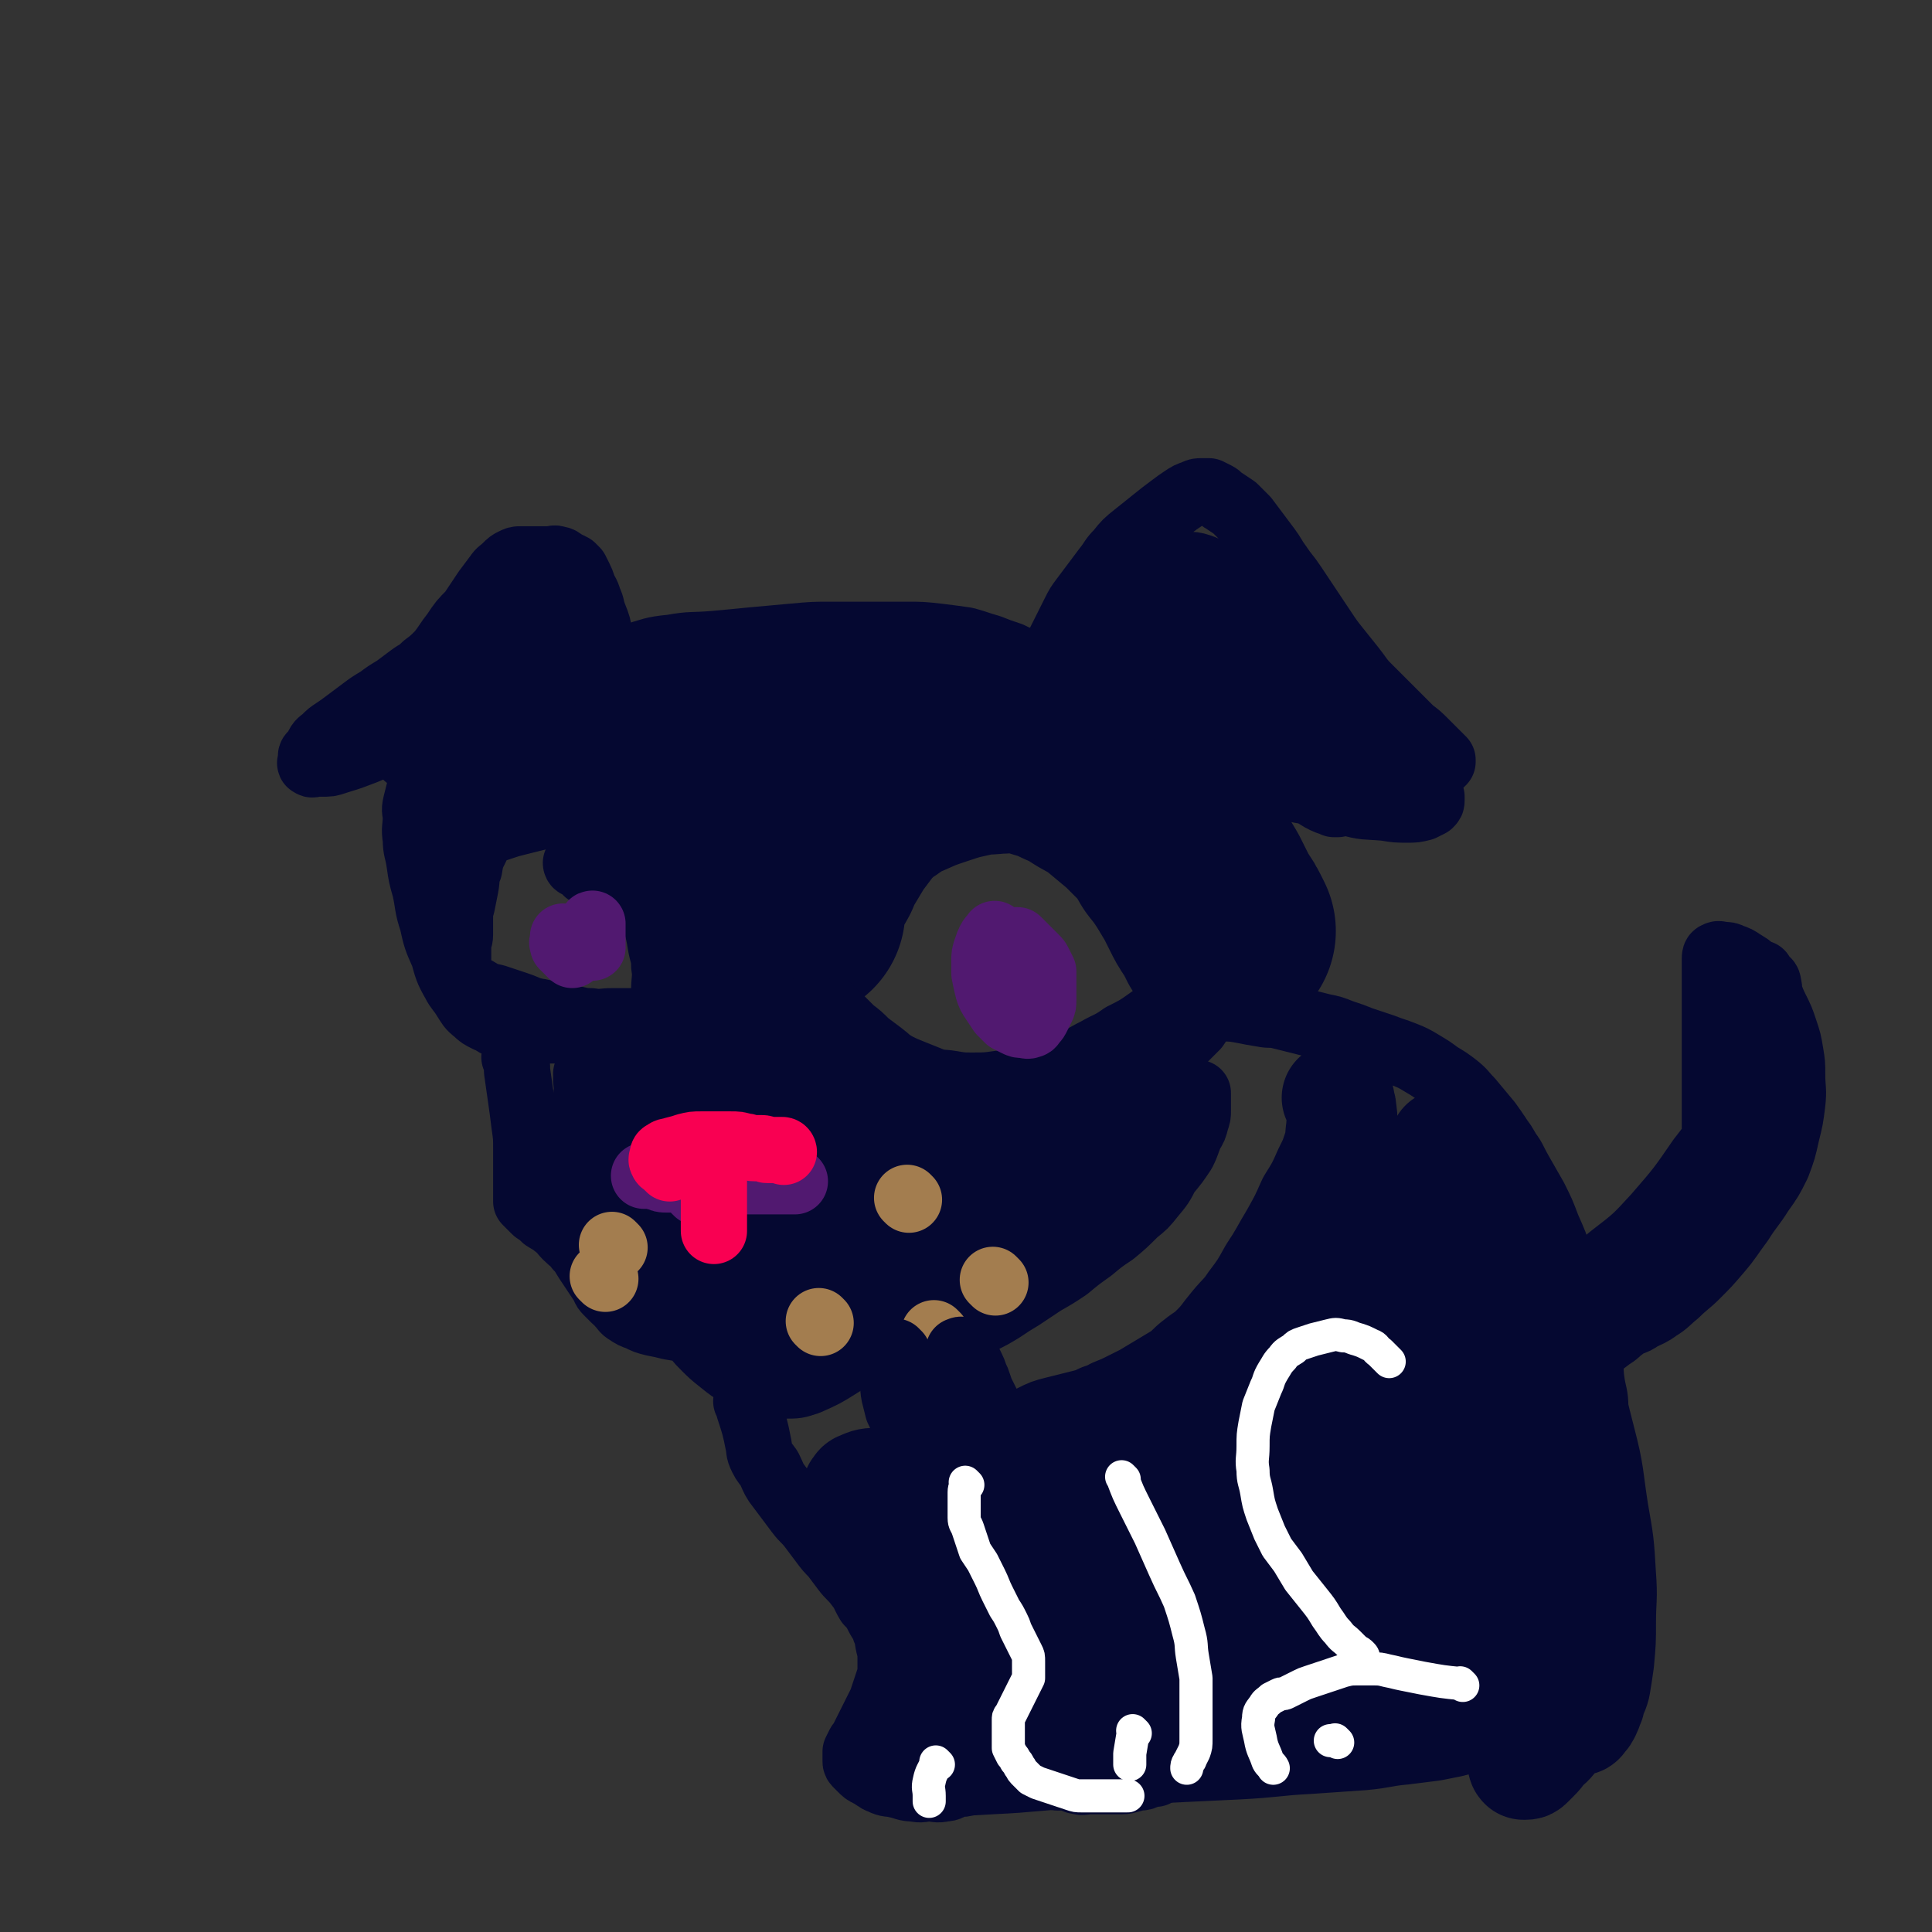 <svg viewBox='0 0 1050 1050' version='1.1' xmlns='http://www.w3.org/2000/svg' xmlns:xlink='http://www.w3.org/1999/xlink'><rect x="0" y="0" width="1050" height="1050" fill="#333333" stroke="none"/><g fill='none' stroke='#050831' stroke-width='120' stroke-linecap='round' stroke-linejoin='round'><path d='M432,495c-1,-1 -1,-1 -1,-1 -1,-1 0,0 0,0 0,0 0,0 0,0 2,-5 1,-5 3,-10 3,-7 3,-7 7,-14 2,-5 2,-5 5,-10 3,-5 3,-5 6,-10 3,-4 3,-4 6,-8 4,-5 3,-5 7,-8 5,-5 5,-5 10,-8 7,-5 7,-5 14,-8 9,-4 9,-4 18,-7 9,-3 9,-3 18,-5 8,-2 8,-1 17,-2 7,0 7,-1 14,0 6,1 6,1 12,3 7,2 7,2 13,5 7,3 7,3 13,7 7,4 8,4 14,9 6,5 6,5 12,10 5,5 5,5 10,10 5,6 5,6 9,13 4,5 4,5 8,11 3,5 3,5 6,10 2,4 2,4 4,8 2,4 2,4 4,7 2,3 2,3 3,5 1,2 1,2 2,4 '/></g>
<g fill='none' stroke='#050831' stroke-width='36' stroke-linecap='round' stroke-linejoin='round'><path d='M409,542c-1,-1 -1,-1 -1,-1 -1,-1 0,0 0,0 0,0 0,0 0,0 0,0 0,0 0,0 -1,-1 0,0 0,0 1,-1 0,-2 1,-3 1,-1 1,-1 2,-1 1,0 1,0 2,1 3,3 2,4 5,7 4,5 4,6 9,10 6,6 7,6 13,10 9,6 9,6 18,11 10,5 10,5 19,9 9,4 9,4 19,7 8,3 9,3 18,4 8,2 8,2 16,2 9,1 9,0 17,0 9,-1 9,0 18,-2 8,-1 8,-2 16,-4 8,-2 8,-2 16,-4 7,-2 7,-2 14,-4 5,-2 5,-2 11,-4 5,-2 5,-1 9,-4 4,-2 4,-3 7,-6 3,-3 3,-3 6,-6 3,-3 3,-3 6,-6 2,-3 2,-3 4,-6 2,-3 2,-3 4,-6 2,-3 2,-3 4,-6 1,-3 1,-3 2,-6 1,-2 1,-2 2,-4 0,-1 0,-1 0,-2 0,-1 0,-1 0,-2 0,-1 0,-1 0,-2 0,-1 0,-1 0,-2 0,0 0,0 0,0 -1,0 -1,0 -2,1 -3,2 -3,2 -5,4 -5,4 -5,3 -9,7 -6,5 -5,5 -11,10 -7,5 -7,5 -14,10 -7,5 -7,5 -15,9 -7,5 -7,4 -14,8 -8,4 -8,5 -17,8 -9,4 -9,3 -19,6 -8,2 -8,3 -17,4 -7,1 -7,1 -15,1 -5,0 -5,0 -11,-1 -6,-1 -6,0 -11,-2 -5,-2 -5,-2 -10,-4 -5,-2 -5,-2 -9,-4 -5,-3 -4,-3 -8,-6 -4,-3 -4,-3 -8,-6 -4,-4 -4,-4 -8,-7 -3,-3 -3,-3 -6,-6 -3,-3 -3,-3 -5,-5 -2,-2 -2,-2 -4,-4 -2,-2 -2,-1 -4,-3 -1,-1 -1,-1 -2,-2 -1,-1 -1,-1 -2,-2 '/><path d='M405,512c-1,-1 -1,-1 -1,-1 -1,-1 0,0 0,0 0,0 0,0 0,0 0,0 0,0 0,0 -1,-2 -1,-2 -2,-4 -1,-3 -1,-3 -2,-6 -1,-4 -1,-4 -2,-8 -1,-4 -1,-4 -2,-8 -1,-4 -2,-4 -3,-7 -1,-3 -1,-3 -2,-6 -1,-3 -1,-3 -2,-6 -1,-2 -1,-2 -2,-4 -1,-2 -1,-3 -2,-4 -1,-1 -2,-1 -3,-2 -3,-2 -3,-2 -5,-3 -3,-1 -3,-1 -6,-2 -4,-1 -4,-2 -7,-3 -4,-1 -4,-1 -8,-2 -5,-1 -5,-1 -9,-2 -5,-1 -5,-1 -10,-2 -5,-1 -5,-2 -10,-2 -5,-1 -5,0 -10,0 -5,0 -5,0 -9,0 -5,0 -5,0 -9,0 -4,0 -4,0 -8,0 -4,0 -4,0 -7,0 -3,0 -3,-1 -6,0 -2,0 -2,1 -4,2 -2,1 -2,1 -4,3 -3,3 -4,3 -6,6 -3,4 -3,5 -5,9 -3,6 -3,6 -4,12 -2,4 -1,5 -2,10 -1,5 -1,5 -2,10 -1,3 -1,3 -1,7 0,4 0,5 0,9 0,3 -1,2 -1,5 0,3 0,3 0,6 0,3 0,3 0,5 0,2 0,2 0,3 0,1 0,1 0,2 0,1 0,1 0,1 0,1 0,1 1,2 1,1 2,1 3,2 3,2 3,3 6,4 5,3 5,3 10,4 6,2 6,2 12,4 6,2 6,3 13,4 7,2 7,2 14,3 7,1 7,2 13,2 6,1 6,0 12,0 5,0 5,0 10,0 5,0 5,0 10,-1 4,-1 4,-1 7,-2 4,-1 4,-2 8,-3 4,-2 4,-1 7,-3 4,-2 3,-3 6,-4 3,-1 3,-1 5,-2 2,-1 2,-1 4,-3 2,-2 2,-2 3,-4 1,-2 2,-2 3,-3 1,-1 1,-1 2,-2 1,-1 1,-1 2,-2 1,-1 1,-1 1,-2 0,-1 0,-1 0,-1 0,0 0,0 0,0 0,0 0,-1 0,-1 -1,0 -1,1 -2,2 -2,2 -2,2 -4,3 -4,3 -4,3 -7,5 -5,4 -5,4 -10,8 -5,3 -6,3 -12,6 -6,4 -6,4 -12,6 -6,3 -6,3 -13,5 -7,2 -7,2 -14,3 -7,1 -7,0 -14,0 -6,0 -6,0 -12,0 -5,0 -5,0 -10,0 -3,0 -3,0 -7,0 -4,0 -4,0 -7,-1 -3,-1 -3,-1 -6,-2 -3,-1 -3,-2 -6,-3 -4,-2 -4,-2 -6,-4 -4,-3 -4,-4 -6,-7 -3,-5 -4,-5 -6,-9 -4,-7 -4,-8 -6,-15 -4,-9 -4,-9 -6,-18 -3,-9 -2,-9 -4,-18 -2,-7 -2,-7 -3,-14 -1,-7 -2,-7 -2,-13 -1,-6 0,-6 0,-12 0,-3 -1,-3 0,-7 1,-4 1,-4 2,-8 2,-4 2,-5 4,-8 2,-4 2,-4 5,-7 5,-5 5,-5 10,-8 9,-5 10,-4 19,-8 12,-5 12,-6 24,-10 13,-5 13,-5 27,-8 13,-4 13,-4 27,-7 12,-3 12,-3 24,-5 11,-2 11,-2 21,-3 9,-1 9,-2 19,-2 9,-1 9,0 18,0 8,0 8,0 16,0 7,0 7,0 13,1 6,1 6,1 11,2 4,1 4,1 7,2 3,1 3,1 5,1 1,0 1,0 2,0 0,0 0,0 0,0 -3,1 -3,0 -5,1 -8,2 -8,3 -16,5 -16,4 -16,4 -31,6 -15,2 -15,2 -30,4 -14,1 -14,1 -28,2 -11,1 -11,1 -22,2 -8,1 -8,1 -17,2 -7,1 -7,1 -15,3 -7,2 -7,2 -14,4 -5,2 -5,2 -10,5 -5,3 -4,3 -8,6 -4,3 -4,3 -7,6 -3,3 -3,3 -5,6 -2,3 -2,3 -3,5 -1,1 -1,1 -1,2 0,1 0,1 0,2 0,0 0,-1 1,-1 3,0 3,1 5,0 8,-2 8,-2 16,-4 14,-4 13,-5 28,-8 17,-5 17,-5 34,-8 18,-4 18,-4 36,-6 17,-2 17,-2 34,-3 15,-1 15,0 29,0 12,0 12,0 25,0 10,0 10,0 20,0 6,0 6,0 12,0 4,0 4,0 7,0 1,0 2,0 2,0 -1,0 -2,0 -4,1 -14,5 -14,5 -27,9 -24,7 -24,7 -48,13 -20,5 -20,5 -41,9 -16,3 -17,3 -33,5 -10,2 -10,2 -21,3 -7,1 -7,1 -15,2 -4,1 -4,1 -9,1 -3,0 -3,0 -5,0 -2,0 -2,0 -3,0 -1,0 -1,0 -2,0 -1,0 -2,0 -1,0 0,0 1,0 3,0 6,-1 6,-2 12,-3 12,-3 12,-3 24,-5 12,-3 12,-3 25,-5 11,-2 11,-2 22,-4 8,-1 8,-1 16,-2 5,-1 5,-1 10,-2 4,-1 4,-1 7,-2 2,-1 2,-1 3,-1 1,0 1,0 2,0 0,0 0,0 0,0 -2,0 -2,0 -4,0 -8,1 -8,2 -15,3 -14,3 -14,4 -29,6 -14,3 -14,3 -29,5 -11,2 -11,2 -23,4 -10,2 -9,3 -19,4 -8,2 -8,1 -15,2 -5,1 -5,1 -9,2 -4,1 -4,1 -8,2 -4,1 -4,1 -7,2 -3,1 -3,1 -6,2 -3,1 -3,2 -5,2 -2,1 -2,0 -4,0 -1,0 -1,0 -2,0 -1,0 -1,0 -2,0 -1,0 -1,0 -2,0 -1,0 -1,0 -2,-1 -1,-1 -2,-1 -2,-2 -1,-2 -1,-2 -1,-4 0,-4 0,-4 0,-7 0,-5 0,-6 1,-10 1,-6 1,-6 3,-11 2,-5 2,-5 5,-9 4,-6 4,-6 9,-11 6,-6 6,-6 13,-12 9,-6 9,-6 19,-12 11,-5 11,-5 22,-9 11,-5 11,-5 23,-8 11,-3 11,-4 22,-5 11,-2 11,-1 23,-2 11,-1 11,-1 21,-2 11,-1 11,-1 22,-2 11,-1 11,-1 21,-1 11,0 11,0 22,0 9,0 9,0 18,0 9,0 9,0 18,1 8,1 8,1 15,2 7,2 6,2 13,4 5,2 5,2 11,4 4,2 4,2 8,3 3,1 4,1 6,2 2,1 2,1 3,2 1,1 2,1 2,1 0,0 -1,0 -1,0 -2,0 -2,0 -3,0 -5,1 -5,2 -11,2 -9,1 -9,1 -19,1 -13,0 -13,0 -26,0 -11,0 -11,0 -22,0 -11,0 -11,0 -22,1 -11,1 -11,1 -21,2 -12,1 -12,1 -23,2 -13,2 -13,2 -25,4 -12,3 -12,2 -24,5 -10,3 -10,3 -19,6 -9,3 -9,3 -17,6 -6,3 -6,3 -13,6 -4,2 -5,2 -9,4 -4,2 -4,2 -8,4 -3,1 -3,1 -6,2 -3,1 -3,1 -7,2 -3,1 -3,1 -6,2 -1,1 -1,2 -3,2 -2,1 -2,0 -3,0 -1,0 -1,0 -2,0 -1,0 -2,0 -1,0 0,0 0,1 1,1 3,2 3,2 7,3 5,3 5,3 11,6 7,4 8,4 15,8 9,5 9,5 17,10 8,4 8,3 15,8 6,3 6,4 12,7 5,4 5,4 11,7 3,3 3,4 7,7 2,2 2,2 5,4 3,2 3,2 5,4 2,2 2,2 4,3 1,1 1,1 2,2 1,1 1,1 2,2 1,1 1,1 2,2 1,1 1,1 2,2 1,1 1,1 2,2 1,1 1,1 2,2 1,1 1,1 2,2 1,1 1,1 2,2 1,2 1,2 2,3 2,2 2,2 3,4 2,2 2,2 3,4 1,2 1,2 2,4 1,2 1,2 2,3 1,1 1,1 2,2 1,1 1,1 2,2 '/><path d='M298,428c-1,-1 -1,-1 -1,-1 -1,-1 0,0 0,0 0,0 0,0 0,0 3,3 3,3 6,5 11,8 11,8 22,16 13,10 13,10 26,20 10,9 10,9 21,19 9,8 9,7 17,16 5,6 5,6 10,12 4,4 4,4 7,9 2,3 2,3 4,6 1,3 1,3 2,5 0,1 1,1 1,2 0,1 0,2 0,2 0,-1 0,-2 0,-3 -1,-1 -1,-1 -2,-2 -1,-1 -1,-1 -2,-2 -1,-1 -2,-1 -3,-2 -3,-2 -3,-2 -5,-4 -5,-3 -5,-3 -9,-5 -5,-3 -5,-3 -10,-6 -5,-3 -5,-3 -10,-6 -5,-3 -6,-3 -11,-6 -3,-3 -3,-3 -7,-6 -4,-3 -4,-3 -8,-6 -3,-2 -4,-2 -7,-4 -3,-2 -3,-2 -6,-4 -3,-2 -3,-2 -6,-4 -2,-2 -2,-2 -4,-3 -2,-1 -2,-1 -4,-2 -1,-1 -1,-1 -2,-2 -1,-1 -1,-1 -2,-2 -1,-1 -2,-1 -2,-1 0,0 0,1 1,1 3,2 3,1 6,3 6,3 6,4 11,7 8,5 8,5 15,10 7,6 7,5 14,11 6,6 5,6 11,13 5,6 5,6 9,13 4,7 4,7 7,15 2,6 3,6 4,13 1,5 1,5 1,10 0,4 0,4 0,7 0,3 0,3 -1,5 -1,2 -1,2 -2,3 -1,1 -1,1 -2,2 -1,0 -1,0 -1,0 -1,0 -1,0 -1,0 -1,0 -1,-1 -2,-1 '/><path d='M338,422c-1,-1 -1,-1 -1,-1 -1,-1 0,0 0,0 0,0 0,0 0,0 0,0 -1,-1 0,0 1,5 1,6 3,13 2,8 2,8 4,16 2,9 2,9 4,18 2,9 2,9 4,17 2,8 2,8 4,15 2,7 2,7 3,13 1,6 2,6 2,12 1,6 0,7 0,13 0,6 1,6 0,12 0,5 -1,5 -2,9 -1,4 -1,4 -2,8 -1,3 -1,3 -2,6 -1,3 -1,3 -2,5 -1,3 -1,3 -1,5 0,3 0,3 0,6 0,3 -1,3 -1,6 -1,4 -1,4 -1,7 0,3 0,3 0,6 0,3 0,3 -1,6 -1,3 -1,3 -1,6 -1,2 -1,2 -1,4 0,1 0,1 0,2 0,1 0,2 0,2 0,-1 0,-1 0,-2 0,-2 1,-2 1,-3 2,-4 1,-4 3,-7 4,-7 4,-7 8,-14 3,-6 3,-6 5,-13 3,-6 3,-6 5,-13 2,-5 2,-5 4,-10 2,-4 2,-4 3,-8 1,-3 1,-3 2,-6 1,-2 1,-2 1,-4 0,-1 0,-1 0,-2 0,-1 0,-2 0,-1 0,0 1,1 1,2 1,4 1,4 1,8 0,10 -1,10 -2,20 -2,12 -3,12 -5,25 -3,12 -3,12 -6,23 -3,11 -4,11 -7,22 -2,8 -1,8 -3,17 -2,8 -2,8 -4,15 -2,5 -2,5 -4,11 -1,3 -1,3 -2,6 0,2 -1,3 -1,3 0,0 0,-1 0,-2 1,-4 1,-4 3,-7 5,-9 5,-9 10,-17 6,-11 7,-11 13,-21 7,-12 6,-12 13,-23 6,-11 6,-11 12,-21 5,-9 4,-10 9,-19 3,-7 3,-7 6,-15 2,-4 2,-4 3,-9 1,-2 1,-2 2,-4 0,-1 0,-1 0,-2 0,-1 0,-2 0,-1 0,0 0,1 0,3 0,4 0,4 0,8 0,9 1,9 0,17 -1,13 -1,13 -3,26 -2,14 -2,14 -4,28 -2,13 -3,12 -4,25 -2,11 -1,11 -2,21 -1,8 -1,8 -2,15 -1,4 -1,4 -1,9 0,2 0,2 0,4 0,1 0,1 0,2 0,0 0,0 0,0 0,-1 0,-1 0,-2 0,-2 0,-2 1,-4 3,-9 3,-9 6,-18 5,-14 5,-14 10,-28 4,-14 4,-14 7,-28 4,-11 4,-11 6,-23 3,-10 2,-10 4,-21 2,-7 2,-7 3,-15 1,-6 2,-6 2,-13 0,-4 0,-4 0,-7 0,-3 0,-3 0,-5 0,-1 0,-1 0,-2 0,-1 0,-2 0,-1 0,0 0,1 0,3 0,4 0,4 0,8 0,5 0,5 0,11 0,7 0,7 0,15 0,10 0,10 0,19 0,9 0,9 -1,18 -1,7 -1,7 -2,14 -1,5 -1,5 -2,10 -1,2 -1,2 -2,4 -1,2 -1,2 -2,3 -1,1 -1,0 -2,0 -1,0 -1,0 -2,0 -1,0 -1,0 -1,0 -1,-1 -1,-1 -2,-2 -2,-4 -2,-4 -3,-8 -3,-8 -4,-8 -6,-16 -4,-10 -3,-10 -6,-20 -3,-10 -4,-10 -6,-19 -3,-8 -3,-8 -4,-15 -1,-5 -1,-5 -2,-9 -1,-3 -1,-3 -2,-6 0,-1 0,-1 -1,-2 0,-1 0,-1 -1,-1 -1,0 -2,-1 -2,0 -2,2 -1,3 -2,6 -2,5 -2,5 -3,11 -3,10 -3,10 -5,19 -3,11 -4,11 -6,23 -3,9 -3,10 -5,19 -2,8 -2,8 -4,15 -2,5 -2,5 -4,11 -1,3 -1,3 -2,6 -1,2 -1,2 -2,3 -1,1 -1,0 -2,0 -1,0 -2,0 -2,0 0,0 0,-1 0,-1 0,-2 0,-2 0,-3 0,-5 1,-5 1,-9 2,-9 1,-9 3,-19 3,-11 4,-11 6,-22 3,-10 3,-10 5,-20 2,-8 3,-8 4,-15 1,-5 1,-5 2,-10 1,-3 1,-3 1,-6 0,-2 0,-2 0,-3 0,-1 0,-2 0,-2 0,0 0,0 0,1 0,2 -1,2 -1,3 -1,4 -1,4 -2,8 -2,4 -2,4 -4,9 -3,5 -3,5 -6,10 -3,5 -3,5 -5,9 -2,4 -2,4 -4,7 -2,4 -2,4 -4,6 -2,3 -2,2 -4,4 -1,2 -1,2 -2,3 -1,1 -1,1 -2,2 -1,2 -1,2 -2,3 -1,2 -1,2 -2,3 -1,1 -1,1 -2,2 -1,1 -1,1 -2,2 -1,1 -1,1 -2,2 -1,0 -1,0 -1,0 0,0 0,0 0,0 -1,1 -1,1 -2,1 -1,1 -1,1 -1,1 '/><path d='M320,585c-1,-1 -1,-1 -1,-1 -1,-1 0,0 0,0 0,0 0,0 0,0 0,0 0,-1 0,0 -1,3 0,4 0,8 -1,11 -1,11 -2,21 -1,9 -2,9 -2,18 -1,8 0,8 0,15 0,5 0,5 0,10 0,2 0,2 0,5 0,2 -1,2 0,3 1,1 2,0 3,0 4,0 4,0 7,0 6,0 6,0 12,0 6,0 6,0 12,-1 6,-1 6,-2 13,-2 5,-1 5,0 11,0 4,0 4,0 7,0 3,0 3,0 6,0 2,0 2,0 4,0 3,1 3,1 5,2 3,1 3,1 6,2 3,1 3,1 5,2 2,1 2,1 4,2 1,0 1,0 2,0 1,0 1,0 2,0 0,0 0,0 0,0 -1,0 -1,0 -2,0 -2,0 -2,0 -4,0 -7,0 -7,0 -13,1 -7,1 -7,1 -15,2 -7,1 -7,1 -14,1 -5,0 -5,0 -11,0 -3,0 -3,0 -6,0 -2,0 -2,0 -4,0 -1,0 -1,0 -2,0 -1,0 -1,0 -2,0 -1,0 -2,0 -2,0 0,0 0,0 1,0 9,-1 9,0 18,-1 5,-1 5,-1 11,-2 '/><path d='M281,576c-1,-1 -1,-1 -1,-1 -1,-1 0,0 0,0 0,0 0,0 0,0 1,3 1,3 1,7 1,7 1,7 2,14 1,7 1,7 2,15 1,7 1,7 1,13 0,5 0,5 0,10 0,3 0,3 0,7 0,1 0,1 0,3 0,2 0,2 0,3 0,1 0,1 0,2 0,1 0,1 0,2 0,0 0,0 0,0 0,1 0,1 0,2 1,1 1,1 2,2 2,2 2,2 3,3 3,2 3,2 5,4 3,2 4,2 6,4 4,3 3,3 6,6 3,3 4,3 6,6 3,3 3,4 5,7 2,3 2,3 4,6 2,3 2,3 4,6 2,3 1,3 3,5 2,2 2,2 4,4 2,2 2,1 3,3 2,2 2,3 4,4 3,2 3,2 6,3 4,2 4,2 8,3 5,1 5,1 9,2 6,1 6,1 11,2 6,1 6,1 12,2 5,1 5,1 9,2 5,1 5,1 10,2 5,1 5,1 10,2 5,1 5,1 10,2 5,1 5,1 10,1 5,0 5,0 10,0 5,0 5,0 10,0 5,0 5,0 10,0 3,0 3,0 7,0 4,0 4,0 8,0 4,0 4,0 7,-1 4,-1 4,-1 8,-2 4,-1 4,-1 8,-2 4,-1 4,-1 8,-2 5,-2 5,-2 10,-4 6,-3 6,-2 11,-5 6,-3 6,-3 11,-6 6,-4 6,-4 11,-7 6,-4 6,-4 12,-8 7,-4 7,-4 13,-8 6,-5 6,-5 13,-10 6,-5 6,-5 12,-9 6,-5 6,-5 12,-11 5,-4 5,-4 9,-9 5,-6 5,-6 8,-12 5,-6 5,-6 9,-12 2,-4 2,-5 4,-10 2,-3 2,-3 3,-7 1,-3 1,-3 1,-5 0,-2 0,-2 0,-4 0,-1 0,-1 0,-2 0,-1 0,-1 0,-2 0,-1 0,-2 0,-2 0,0 -1,0 -1,0 -3,2 -4,1 -7,3 -14,11 -14,11 -27,22 -20,15 -20,15 -40,30 -18,14 -18,15 -36,29 -18,14 -18,14 -35,27 -13,11 -13,11 -27,22 -11,8 -11,8 -22,15 -8,5 -8,5 -17,9 -6,2 -6,2 -12,2 -6,0 -7,0 -13,-1 -6,-2 -6,-2 -12,-5 -5,-3 -5,-3 -10,-7 -5,-4 -5,-4 -9,-8 -4,-4 -4,-4 -7,-9 -4,-3 -4,-3 -6,-7 -2,-4 -2,-4 -4,-7 -2,-3 -2,-3 -3,-6 -1,-2 -1,-2 -2,-4 -1,-2 -1,-2 -1,-3 0,-1 0,-1 0,-2 0,-1 -1,-1 0,-2 1,-1 1,-2 3,-2 5,-2 5,-1 10,-2 13,-2 13,-3 26,-4 22,-3 22,-2 43,-4 22,-2 22,-2 44,-4 20,-2 20,-3 40,-4 15,-1 15,0 31,-2 11,-1 11,-2 22,-4 8,-2 8,-1 16,-3 4,-1 4,-2 8,-3 3,-1 3,-1 5,-2 1,-1 2,-1 2,-2 0,-1 0,-1 0,-2 0,-1 0,-1 0,-2 0,-1 0,-1 -1,-2 -1,-1 -1,-2 -3,-2 -8,-2 -8,-3 -16,-3 -20,-1 -20,0 -41,1 -20,1 -20,2 -40,4 -16,1 -16,1 -33,2 -12,1 -12,1 -23,2 -8,1 -8,1 -17,2 -6,1 -7,1 -13,2 -6,1 -6,1 -12,2 -4,1 -4,1 -8,2 -4,1 -4,1 -7,2 -2,0 -2,0 -4,0 -1,0 -1,0 -2,0 0,0 0,0 0,0 2,1 2,1 4,1 12,0 12,0 24,-1 19,-3 20,-2 39,-7 17,-5 16,-5 33,-11 12,-5 12,-5 24,-11 7,-3 7,-3 13,-7 2,-2 2,-3 4,-5 1,-2 2,-2 2,-3 0,-1 0,-1 0,-2 0,-1 0,-1 0,-2 0,-1 0,-1 0,-2 0,-1 0,-1 0,-2 0,-1 0,-1 -1,-2 -1,-1 -1,-2 -2,-2 -5,-1 -5,-1 -11,-1 -11,0 -12,0 -23,1 -13,1 -13,1 -25,3 -10,2 -10,2 -20,4 -7,2 -7,2 -14,4 -5,2 -5,2 -9,4 -4,2 -4,2 -7,4 -3,2 -4,2 -6,4 -3,3 -3,3 -4,6 -1,3 -2,3 -2,5 -1,3 -1,3 0,6 1,4 1,4 3,6 3,4 3,4 7,6 6,4 6,5 13,7 10,4 10,4 21,5 13,1 14,1 26,-1 14,-3 14,-3 27,-9 12,-5 12,-5 24,-11 11,-6 11,-7 21,-14 8,-5 7,-5 15,-11 6,-4 6,-4 11,-8 5,-4 5,-4 9,-7 4,-3 3,-3 6,-6 2,-2 2,-2 4,-4 1,-1 2,-1 2,-2 0,-1 0,-1 0,-2 0,-1 0,-1 0,-2 -1,-1 -1,-2 -2,-2 -1,-1 -1,0 -2,0 -3,0 -3,0 -6,1 -9,4 -9,5 -18,9 -17,10 -17,10 -34,21 -18,11 -18,11 -36,22 -16,9 -16,9 -31,19 -10,7 -10,8 -21,16 -8,5 -8,5 -15,11 -4,3 -4,3 -8,6 -4,2 -4,2 -7,4 -2,1 -2,2 -3,2 -1,0 -1,0 -2,0 -1,0 -2,0 -2,0 0,0 0,0 1,0 3,1 2,2 5,2 8,0 8,0 16,-1 12,-2 13,-2 25,-6 15,-6 15,-6 28,-14 14,-7 13,-7 26,-15 12,-9 12,-8 24,-17 8,-6 7,-6 15,-13 5,-4 5,-4 9,-8 3,-3 3,-3 5,-5 1,-1 1,-2 1,-3 0,-1 0,-1 0,-2 0,-1 0,-2 -1,-2 -2,-1 -2,0 -4,0 -8,1 -8,1 -16,3 -12,3 -11,4 -23,7 -12,4 -12,4 -23,7 -9,3 -9,3 -18,5 -7,2 -7,1 -14,2 -5,1 -5,1 -10,1 -5,0 -5,0 -10,0 -4,0 -4,0 -8,0 -4,0 -4,0 -8,0 -3,0 -3,0 -5,0 -2,0 -2,0 -3,0 -1,0 -1,0 -2,0 0,0 0,0 0,0 0,0 -1,0 -1,0 3,-2 4,-1 8,-2 11,-4 11,-4 23,-9 16,-6 16,-6 32,-13 13,-5 13,-5 26,-10 10,-4 10,-4 21,-7 6,-3 6,-3 13,-5 5,-1 5,-1 10,-2 4,-1 4,-1 8,-2 3,-1 3,-1 6,-2 3,0 3,0 6,0 3,0 3,-1 6,-1 2,0 2,0 3,0 1,0 2,0 2,0 -1,0 -1,0 -2,0 -2,0 -2,0 -4,1 -9,4 -9,4 -18,8 -15,7 -15,7 -30,14 -14,7 -14,7 -28,13 -12,6 -12,5 -24,10 -8,4 -8,4 -17,7 -5,2 -5,2 -10,3 -3,1 -3,1 -6,2 -2,0 -2,0 -3,0 -1,0 -1,0 -2,0 0,0 -1,0 0,0 0,0 0,0 1,0 3,0 3,1 7,1 11,0 11,0 22,-2 18,-4 18,-4 35,-9 15,-5 15,-5 30,-11 13,-6 13,-6 25,-13 10,-5 9,-5 18,-11 8,-5 8,-5 16,-10 6,-5 6,-5 12,-9 5,-4 5,-4 10,-8 5,-4 4,-4 8,-7 4,-3 4,-3 7,-6 3,-3 3,-3 5,-5 2,-2 2,-2 4,-4 1,-1 1,-2 2,-3 1,-1 1,-1 2,-2 1,-1 1,-1 2,-2 0,-1 0,-1 0,-2 0,-1 0,-1 0,-2 '/><path d='M569,371c-1,-1 -1,-1 -1,-1 -1,-1 0,0 0,0 2,-5 2,-6 4,-11 2,-5 2,-5 4,-10 2,-4 2,-4 4,-8 2,-4 2,-4 4,-8 2,-4 2,-4 5,-8 3,-4 3,-4 6,-8 3,-4 3,-4 6,-8 4,-5 3,-5 7,-9 4,-5 4,-5 9,-9 5,-4 5,-4 10,-8 5,-4 5,-4 9,-7 4,-3 4,-3 7,-5 3,-2 3,-2 6,-3 2,-1 2,-1 4,-1 2,0 2,0 4,0 2,1 2,1 4,2 2,1 2,2 4,3 3,2 3,2 6,4 3,3 3,3 6,6 3,4 3,4 6,8 3,4 3,4 6,8 3,4 3,5 6,9 4,6 4,5 8,11 4,6 4,6 8,12 4,6 4,6 8,12 4,6 4,6 8,11 4,5 4,5 8,10 4,5 4,6 8,10 4,4 4,4 8,8 4,4 4,4 8,8 4,4 4,4 8,8 4,3 4,3 7,6 3,3 3,3 5,5 2,2 2,2 3,3 1,1 1,1 2,2 0,0 0,0 0,0 0,1 0,1 0,1 -1,1 -1,1 -2,2 -2,1 -2,1 -4,2 -3,2 -3,2 -6,3 -5,2 -5,2 -10,4 -7,2 -7,3 -14,4 -7,2 -7,2 -14,2 -7,1 -7,0 -14,0 -5,0 -5,0 -10,-1 -6,-1 -6,-1 -11,-3 -5,-2 -5,-2 -10,-4 -6,-3 -6,-3 -11,-6 -6,-4 -5,-4 -11,-8 -5,-4 -5,-4 -10,-8 -5,-4 -5,-4 -9,-8 -4,-4 -4,-4 -8,-7 -3,-3 -3,-3 -6,-5 -3,-2 -3,-2 -5,-4 -1,-1 -2,-1 -3,-2 -1,-1 -1,-1 -2,-2 -1,0 -2,0 -2,0 0,0 0,0 1,1 4,4 4,5 8,8 10,8 10,8 21,15 14,9 14,10 28,18 14,7 14,7 28,12 12,5 12,6 24,9 10,3 10,2 21,3 6,1 6,1 12,1 4,0 4,0 8,-1 2,-1 2,-1 4,-2 1,-1 1,-1 1,-2 0,-1 0,-1 0,-2 -1,-3 -1,-3 -3,-5 -4,-5 -4,-6 -8,-10 -8,-8 -8,-8 -17,-16 -10,-9 -11,-8 -22,-17 -12,-9 -12,-9 -23,-19 -10,-8 -10,-8 -20,-16 -7,-7 -7,-7 -14,-13 -5,-5 -5,-5 -10,-9 -4,-4 -4,-4 -7,-7 -2,-2 -2,-3 -3,-5 -1,-2 -1,-2 -2,-3 -1,-1 -1,-1 -1,-2 0,0 0,0 0,0 0,0 0,0 0,1 2,7 2,7 4,13 5,12 5,12 11,24 6,14 6,14 13,28 8,14 8,14 16,27 6,8 6,8 12,16 4,5 4,6 9,10 3,3 3,3 7,5 2,1 3,1 5,2 1,0 1,0 2,0 1,-1 1,-1 1,-2 1,-4 2,-4 2,-7 0,-8 0,-8 -1,-15 -2,-9 -1,-10 -5,-19 -5,-10 -5,-10 -12,-19 -6,-9 -6,-9 -13,-17 -7,-8 -6,-8 -14,-15 -6,-6 -7,-6 -14,-11 -5,-3 -5,-3 -11,-5 -3,-2 -3,-2 -6,-3 -3,-1 -3,0 -5,0 -2,0 -3,0 -4,1 -2,3 -2,4 -3,7 -1,6 -1,6 -1,11 0,7 -1,7 0,13 1,6 1,6 2,12 1,5 1,5 2,9 1,4 1,4 2,7 1,2 1,2 2,4 1,1 1,1 2,2 1,0 1,0 2,0 1,0 1,0 2,0 2,0 2,0 3,0 2,-1 2,-1 4,-2 2,-1 2,-1 3,-3 2,-3 2,-3 3,-6 2,-7 3,-7 4,-14 1,-9 2,-10 1,-19 -1,-8 -1,-8 -4,-16 -2,-6 -3,-6 -6,-11 -2,-4 -2,-4 -5,-7 -3,-3 -3,-3 -6,-4 -3,-1 -4,-1 -7,-1 -5,1 -5,1 -9,3 -6,4 -6,5 -11,10 -8,9 -8,9 -15,19 -6,9 -6,9 -12,18 -4,8 -4,8 -8,16 -3,7 -3,7 -6,13 -2,5 -2,5 -4,10 -1,2 -1,2 -2,4 -1,2 -1,2 -1,3 0,0 0,0 0,0 0,-1 0,-1 0,-2 2,-4 2,-4 4,-8 7,-11 7,-11 14,-22 9,-13 9,-13 17,-26 7,-9 7,-9 14,-18 3,-4 3,-5 6,-9 2,-3 3,-2 5,-5 1,-1 1,-2 1,-3 0,-1 0,-1 0,-1 0,0 0,0 0,0 0,1 0,1 -1,2 -1,2 -1,2 -3,4 -3,4 -4,4 -7,8 -7,8 -6,9 -13,17 -3,3 -3,3 -5,6 '/><path d='M334,385c-1,-1 -1,-1 -1,-1 -1,-1 0,0 0,0 0,0 0,0 0,0 -1,-5 -1,-5 -2,-9 -2,-8 -2,-8 -3,-16 -1,-6 -1,-6 -2,-13 -1,-6 -1,-6 -3,-11 -2,-5 -1,-5 -3,-9 -1,-4 -2,-4 -3,-7 -1,-3 -1,-3 -2,-5 -1,-2 -1,-2 -2,-4 -1,-1 -1,-1 -2,-2 -2,-1 -2,-1 -4,-2 -2,-1 -2,-2 -4,-2 -2,-1 -2,0 -4,0 -2,0 -2,0 -4,0 -2,0 -2,0 -4,0 -2,0 -2,0 -4,0 -2,0 -2,0 -4,0 -2,0 -2,0 -4,1 -2,1 -2,1 -4,3 -3,3 -3,2 -5,5 -3,4 -3,4 -6,8 -4,6 -4,6 -8,12 -5,5 -5,5 -9,11 -4,5 -4,6 -8,11 -4,4 -4,4 -8,7 -4,4 -4,3 -8,6 -4,3 -4,3 -8,6 -5,3 -5,3 -9,6 -5,3 -5,3 -9,6 -4,3 -4,3 -8,6 -4,3 -4,3 -7,5 -3,2 -3,2 -5,4 -2,2 -3,2 -4,4 -1,2 -1,2 -2,4 -1,1 -2,1 -2,2 0,1 0,1 0,2 0,1 -1,2 0,2 1,1 1,0 2,0 2,0 2,0 4,0 4,0 4,0 7,-1 6,-2 7,-2 12,-4 8,-3 8,-3 15,-7 9,-5 9,-4 17,-9 7,-5 6,-5 13,-10 7,-5 7,-5 14,-11 5,-5 5,-5 10,-10 5,-5 5,-5 9,-10 4,-5 4,-5 7,-9 3,-4 3,-4 6,-7 2,-3 2,-3 4,-5 1,-2 1,-2 2,-4 1,-2 1,-2 2,-3 1,-1 1,-1 1,-2 0,-1 0,-1 0,-2 0,0 0,0 0,0 -1,2 -1,2 -1,3 -2,5 -2,6 -4,10 -4,7 -4,7 -8,14 -5,6 -5,6 -11,12 -6,7 -6,7 -13,13 -5,5 -5,5 -11,9 -5,4 -5,4 -11,7 -3,3 -3,3 -7,5 -3,2 -3,2 -6,3 -2,1 -2,1 -4,2 -1,1 -1,1 -2,1 -1,0 -1,0 -2,0 -1,0 -2,0 -1,0 0,0 0,0 1,0 3,0 3,0 5,0 6,0 6,0 12,0 7,-1 7,-1 14,-2 8,-2 8,-2 16,-4 6,-2 6,-2 12,-5 5,-3 5,-3 10,-6 4,-2 4,-3 7,-5 3,-2 4,-2 6,-4 2,-2 3,-2 4,-4 2,-3 1,-3 2,-5 1,-3 1,-3 2,-5 1,-2 2,-2 2,-4 1,-2 0,-2 0,-4 0,-2 0,-2 0,-4 0,-2 0,-2 0,-3 0,-1 0,-1 0,-2 0,-1 0,-1 0,-2 0,-1 0,-1 -1,-1 -1,0 -1,0 -2,0 -1,0 -1,0 -2,1 -2,3 -2,3 -4,5 -3,4 -3,4 -6,7 -4,5 -4,4 -9,9 -4,3 -3,4 -7,7 -4,4 -4,3 -8,6 -4,3 -4,3 -8,6 -4,2 -4,2 -7,4 -3,2 -3,2 -7,4 -2,2 -3,1 -5,3 -3,2 -2,2 -4,4 -2,2 -2,2 -4,4 -2,2 -2,2 -4,3 -2,1 -2,2 -3,3 -1,1 -1,1 -2,2 -1,1 -1,1 -2,2 0,0 0,1 0,1 0,0 1,0 1,0 1,0 1,0 2,0 2,0 2,0 3,0 2,0 2,0 4,0 2,0 2,0 4,0 3,0 3,-1 6,-1 3,-1 3,-1 6,-1 3,-1 3,-1 6,-1 3,0 3,0 6,0 '/></g>
<g fill='none' stroke='#511970' stroke-width='36' stroke-linecap='round' stroke-linejoin='round'><path d='M542,509c-1,-1 -1,-1 -1,-1 -1,-1 0,0 0,0 0,0 0,0 0,0 0,0 0,0 0,0 -1,-1 0,0 0,0 -1,1 -2,1 -3,3 -1,2 -1,2 -2,5 -1,3 -1,3 -1,6 0,4 0,4 0,7 1,5 1,5 2,9 1,3 1,3 3,6 2,3 2,3 4,6 2,2 2,2 4,4 2,1 2,1 4,2 2,1 2,1 4,1 2,0 2,1 4,0 1,0 1,-1 2,-2 1,-1 1,-1 2,-3 1,-2 1,-2 2,-4 1,-2 1,-2 1,-5 0,-3 0,-3 0,-6 0,-3 0,-3 0,-5 0,-2 0,-2 0,-4 -1,-2 -1,-2 -2,-4 -1,-2 -1,-2 -2,-3 -1,-1 -1,-1 -2,-2 -1,-1 -1,-1 -2,-2 -1,-1 -1,-1 -2,-2 -1,-1 -1,-1 -2,-2 -1,-1 -1,-1 -2,-2 -1,0 -1,0 -2,0 -1,0 -1,0 -2,0 -1,0 -1,0 -2,0 -1,0 -1,0 -2,0 -1,0 -1,0 -2,0 -1,1 -1,1 -2,2 -1,1 -1,1 -2,3 -1,2 -1,2 -2,4 0,1 0,1 0,3 0,2 0,2 0,3 '/><path d='M311,519c-1,-1 -1,-1 -1,-1 -1,-1 0,0 0,0 -1,-1 -1,-1 -2,-2 -1,-1 -1,-1 -2,-2 0,-1 0,-1 0,-2 0,-1 0,-1 0,-2 0,-1 0,-1 0,-1 0,0 0,0 0,0 0,1 0,1 0,2 0,1 -1,1 0,2 1,1 1,0 2,0 2,0 2,0 3,0 2,-1 2,-1 4,-2 2,-1 2,-1 4,-2 1,-1 1,-1 2,-2 1,-1 1,-1 1,-2 0,-1 0,-1 0,-2 0,0 0,0 0,0 0,0 0,0 0,-1 -1,0 0,1 0,1 0,0 0,0 0,0 0,1 0,1 0,3 0,2 0,2 0,3 0,2 0,2 0,3 0,1 0,1 0,2 0,1 0,1 0,1 '/><path d='M379,648c-1,-1 -1,-1 -1,-1 -1,-1 0,0 0,0 1,0 0,-1 1,-1 1,-1 1,-1 3,-2 3,-1 4,-1 7,-2 5,-1 5,-1 10,-1 4,0 4,0 8,0 4,0 4,0 8,0 3,0 3,0 6,0 2,0 2,1 4,1 2,0 2,0 4,0 1,0 1,0 2,0 0,0 0,0 1,0 0,0 0,0 0,0 -2,0 -2,0 -3,0 -1,0 -1,0 -2,0 -1,0 -1,0 -3,0 -4,0 -4,0 -8,0 -5,0 -5,0 -10,0 -5,0 -5,0 -10,0 -5,0 -5,0 -10,0 -4,0 -4,0 -8,0 -3,0 -3,0 -6,0 -3,0 -3,-1 -6,-1 -2,0 -2,0 -4,0 -2,0 -2,0 -4,-1 -2,0 -2,-1 -3,-1 -1,0 -1,0 -2,0 -1,0 -1,0 -2,0 0,0 0,0 -1,0 '/></g>
<g fill='none' stroke='#F90052' stroke-width='36' stroke-linecap='round' stroke-linejoin='round'><path d='M364,635c-1,-1 -1,-1 -1,-1 -1,-1 -1,-1 -1,-1 -1,-1 -2,-1 -2,-2 -1,-1 0,-1 0,-2 0,-1 0,-2 1,-2 2,-2 3,-1 5,-2 4,-1 4,-1 7,-2 4,-1 4,-1 8,-1 4,0 4,0 8,0 4,0 4,0 8,0 4,0 4,0 7,1 3,0 3,1 6,1 2,0 2,0 4,0 2,0 2,1 3,1 1,0 1,0 2,0 1,0 1,0 2,0 1,0 1,0 2,0 1,0 1,0 2,0 1,0 1,1 1,1 '/><path d='M389,625c-1,-1 -1,-1 -1,-1 -1,-1 0,0 0,0 0,0 0,0 0,0 0,6 0,6 0,11 0,5 0,5 0,9 0,4 0,4 0,7 0,3 0,3 0,5 0,2 0,2 0,4 0,1 0,1 0,2 0,1 0,1 0,2 0,1 0,1 0,2 0,1 0,1 0,2 0,1 0,1 0,1 '/></g>
<g fill='none' stroke='#A37D4F' stroke-width='36' stroke-linecap='round' stroke-linejoin='round'><path d='M446,719c-1,-1 -1,-1 -1,-1 '/><path d='M494,652c-1,-1 -1,-1 -1,-1 '/><path d='M541,697c-1,-1 -1,-1 -1,-1 -1,-1 0,0 0,0 0,0 0,0 0,0 0,0 0,0 0,0 '/><path d='M509,726c-1,-1 -1,-1 -1,-1 -1,-1 0,0 0,0 0,0 0,0 0,0 '/><path d='M334,678c-1,-1 -1,-1 -1,-1 -1,-1 0,0 0,0 0,0 0,0 0,0 0,0 0,0 0,0 '/><path d='M329,695c-1,-1 -1,-1 -1,-1 -1,-1 0,0 0,0 0,0 0,0 0,0 '/></g>
<g fill='none' stroke='#050831' stroke-width='36' stroke-linecap='round' stroke-linejoin='round'><path d='M521,773c-1,-1 -1,-1 -1,-1 -1,-3 0,-3 0,-5 0,-2 0,-2 0,-4 0,-2 1,-2 1,-4 0,-2 0,-2 0,-4 0,-2 0,-2 0,-4 0,-1 0,-1 0,-3 0,-1 0,-1 0,-2 0,-1 0,-1 0,-2 0,-1 0,-1 0,-2 0,-1 0,-1 0,-2 0,-1 0,-1 0,-2 0,-1 0,-1 0,-2 0,-1 0,-1 0,-2 0,0 0,0 0,0 0,0 0,0 0,0 1,0 1,-1 2,0 1,1 0,1 1,2 1,2 1,1 2,3 1,2 1,2 2,4 1,2 1,2 2,5 1,2 1,2 2,5 1,3 1,3 2,5 1,2 1,2 2,4 1,2 1,2 2,4 1,2 1,2 2,4 1,2 1,2 2,4 1,2 1,2 2,4 1,2 1,2 2,4 1,2 1,2 2,4 1,2 1,2 2,4 1,2 1,2 2,4 1,2 1,2 2,4 1,2 1,2 2,4 1,2 1,2 2,4 2,2 2,2 4,4 2,2 1,2 3,4 2,3 2,2 4,5 1,2 1,2 2,4 1,2 1,3 2,5 1,2 1,2 2,4 1,2 1,2 2,4 1,2 1,2 2,4 1,2 1,2 2,4 1,2 1,2 1,4 0,2 0,2 0,4 0,2 0,2 0,4 0,2 0,2 0,4 0,2 0,2 0,4 0,2 0,2 0,4 0,2 0,2 0,4 0,1 0,1 0,2 0,1 0,1 0,2 0,1 0,1 0,2 0,1 0,1 0,2 0,1 0,1 0,1 0,1 0,1 0,2 0,1 0,1 0,1 '/><path d='M488,736c-1,-1 -1,-1 -1,-1 -1,-1 0,0 0,0 0,0 0,0 0,0 0,7 -1,7 -1,14 0,4 -1,4 0,9 1,4 1,4 2,8 2,4 2,4 4,8 3,5 3,5 6,10 3,5 3,5 6,10 3,5 3,5 6,10 3,6 3,6 6,11 3,5 3,5 6,10 3,4 3,4 6,8 3,4 3,4 6,7 3,3 3,3 5,6 2,3 2,3 4,6 2,3 2,3 4,6 2,3 2,3 4,6 2,3 2,3 4,6 2,3 2,3 3,6 1,2 1,2 2,4 1,3 1,3 2,5 1,2 1,2 2,4 1,3 1,3 2,5 1,2 1,2 2,4 1,2 1,2 2,4 1,2 1,2 1,4 0,2 0,2 0,4 0,2 0,2 0,4 0,2 0,2 0,4 0,1 0,1 0,2 0,1 0,1 0,2 0,1 0,1 0,2 0,1 0,1 0,1 0,0 0,0 0,0 0,0 0,0 0,0 -1,-1 0,0 0,0 0,0 0,0 0,0 0,1 0,1 0,1 0,1 0,1 0,2 0,1 0,1 0,2 0,1 0,1 0,2 0,1 0,1 0,2 0,1 -1,0 -1,1 0,1 0,1 0,2 0,0 0,0 -1,1 -1,1 -1,1 -2,2 -1,1 -1,0 -1,1 0,1 0,1 0,2 -1,0 -1,-1 -2,0 0,0 0,1 0,2 0,0 0,1 -1,1 -1,0 -1,0 -1,0 -1,0 -1,1 -1,1 -1,1 0,1 0,1 0,1 0,1 0,1 0,1 0,1 0,1 0,1 0,1 0,1 0,2 0,2 0,3 0,1 -1,2 0,3 0,1 1,0 2,1 1,1 1,0 2,1 1,1 1,1 2,2 1,1 1,1 2,2 2,1 2,1 3,2 2,1 2,1 3,1 2,0 2,0 3,0 2,0 2,-1 4,0 2,1 2,2 4,2 3,1 3,0 6,0 3,0 3,0 6,0 3,0 3,0 6,0 3,0 3,0 6,0 3,0 3,-1 5,-1 2,-1 2,-1 4,-1 2,0 2,0 4,-1 1,0 1,-1 2,-1 1,0 1,0 2,0 1,0 1,0 1,0 0,0 0,0 0,0 '/><path d='M407,763c-1,-1 -1,-1 -1,-1 -1,-1 0,0 0,0 0,0 0,0 0,0 2,7 2,6 4,13 1,4 1,4 2,9 1,4 0,4 2,8 2,4 2,3 4,6 2,4 2,5 4,8 3,4 3,4 6,8 3,4 3,4 6,8 3,4 4,4 7,8 3,4 3,4 6,8 3,4 3,4 6,7 3,4 3,4 6,8 3,4 4,4 7,8 4,5 3,5 6,10 3,3 3,3 5,7 2,4 3,4 4,8 2,4 1,4 2,8 1,4 1,4 1,7 0,3 0,3 0,6 0,3 0,3 -1,6 -1,3 -1,3 -2,6 -1,3 -1,3 -2,6 -1,2 -1,2 -2,4 -1,2 -1,2 -2,4 -1,2 -1,2 -2,4 -1,2 -1,2 -2,4 -1,2 -1,2 -2,4 -1,2 -1,2 -2,3 -1,2 -1,2 -2,4 0,2 0,2 0,3 0,1 0,1 0,2 0,1 0,1 1,2 1,1 1,1 2,2 2,2 2,2 4,3 4,2 4,3 7,4 4,2 4,1 8,2 5,1 5,2 10,2 4,1 4,0 8,0 4,0 4,1 8,0 3,0 3,-1 6,-2 3,-1 3,0 6,-1 2,0 2,-1 4,-1 2,0 2,0 3,0 1,0 1,0 1,0 '/><path d='M613,954c-1,-1 -1,-1 -1,-1 -1,-1 0,0 0,0 0,0 0,0 0,0 0,0 -1,-1 0,0 5,0 6,1 12,2 4,1 4,0 7,0 3,0 3,0 6,0 3,0 3,0 5,0 2,0 2,0 4,0 2,-1 2,-1 4,-2 2,-1 2,-1 4,-2 1,-1 1,-1 2,-2 1,-1 1,-1 2,-2 1,-1 1,-1 2,-2 1,-1 1,-1 2,-2 1,-1 1,-1 3,-2 1,-1 1,-1 3,-2 2,-1 2,-1 3,-2 1,-1 1,-2 2,-3 1,-2 1,-2 2,-4 1,-2 1,-2 2,-4 1,-2 1,-2 2,-4 1,-3 1,-3 2,-5 1,-4 1,-4 1,-7 0,-4 0,-4 0,-8 0,-5 0,-5 0,-9 0,-6 0,-6 -1,-11 -1,-3 -1,-3 -2,-7 -1,-5 -1,-5 -2,-9 -1,-4 -1,-4 -2,-8 -1,-3 -1,-3 -2,-6 -1,-3 0,-3 -1,-5 0,-2 -1,-2 -1,-3 0,-1 0,-1 0,-2 0,-1 0,-1 0,-2 0,-1 -1,-1 -1,-2 '/><path d='M657,546c-1,-1 -1,-1 -1,-1 -1,-1 0,0 0,0 3,1 3,1 7,2 6,1 6,1 12,2 5,1 5,1 11,2 5,1 5,0 9,1 4,1 4,1 8,2 4,1 4,1 8,2 4,1 4,1 8,2 5,1 5,1 10,3 6,2 6,2 11,4 6,2 6,2 12,4 5,2 6,2 11,4 5,2 5,2 10,5 5,3 5,3 9,6 5,3 5,3 9,6 5,4 4,4 8,8 5,6 5,6 10,12 5,7 5,7 9,14 5,6 4,6 8,13 4,7 4,7 8,14 4,8 4,8 7,16 4,9 4,9 7,18 3,8 3,8 6,17 3,9 3,9 5,18 2,8 3,8 4,16 2,8 1,8 2,15 1,7 2,7 2,14 0,7 0,7 0,13 0,5 0,5 0,11 0,3 0,3 -1,7 -1,4 -1,4 -2,8 -1,4 -1,4 -2,8 -1,3 -1,3 -1,6 -1,3 -1,3 -1,6 -1,2 -1,2 -1,4 0,2 0,2 0,4 0,3 -1,3 -1,5 0,2 0,2 0,4 0,2 0,2 0,4 0,3 -1,3 -1,6 -1,3 0,3 -1,5 0,2 0,2 -1,4 0,2 -1,2 -1,4 0,1 0,2 0,3 0,1 -1,1 -1,2 0,1 0,1 0,2 0,1 0,1 0,2 0,1 0,1 0,2 -1,2 -1,2 -2,3 -1,1 -1,1 -1,2 '/><path d='M754,721c-1,-1 -1,-1 -1,-1 -1,-1 0,0 0,0 0,0 0,0 0,0 0,0 0,0 0,0 -1,-1 0,0 0,0 -8,-2 -9,-3 -17,-5 -6,-2 -6,-2 -13,-3 -4,-1 -4,-1 -9,-2 -4,0 -4,0 -8,0 -4,0 -4,-1 -7,0 -3,0 -3,1 -6,2 -4,2 -4,1 -8,3 -4,2 -4,2 -8,5 -4,3 -4,3 -8,6 -4,4 -4,4 -8,8 -3,4 -3,4 -6,8 -3,4 -3,4 -4,9 -2,6 -2,6 -2,11 -1,6 0,6 0,11 0,5 0,6 0,11 0,5 0,5 1,10 1,5 1,5 2,9 1,4 0,4 2,8 2,5 2,5 5,9 4,7 5,7 9,13 3,5 3,5 6,9 '/><path d='M666,918c-1,-1 -1,-1 -1,-1 -1,-1 0,0 0,0 0,0 0,0 0,0 0,3 -1,3 0,5 0,1 1,1 2,2 1,1 1,1 3,2 3,1 3,1 7,2 6,1 6,1 12,2 6,1 6,2 11,2 6,1 6,0 13,0 5,0 5,0 11,0 6,0 6,0 12,-1 6,-1 6,-1 12,-2 6,-1 6,-1 11,-2 5,-1 5,0 10,-1 5,-1 5,-1 9,-2 5,-1 5,-1 9,-2 4,-1 4,-1 8,-2 4,-1 4,0 7,-1 3,-1 3,-1 5,-1 2,0 2,0 3,0 1,0 1,-1 2,-1 1,0 1,0 2,0 0,0 0,-1 1,-1 '/><path d='M854,739c-1,-1 -1,-1 -1,-1 -1,-1 0,0 0,0 0,0 0,0 0,0 1,0 1,0 2,0 1,0 1,0 2,0 1,-1 1,-1 2,-2 2,-1 2,-1 4,-2 2,-1 2,-1 4,-2 3,-2 3,-2 6,-4 3,-2 4,-2 7,-5 4,-3 4,-3 8,-7 4,-4 4,-5 8,-9 5,-5 5,-5 9,-10 4,-6 5,-6 8,-11 4,-6 4,-6 7,-12 3,-5 3,-5 5,-11 2,-6 3,-6 4,-12 2,-7 1,-7 2,-14 1,-7 1,-7 1,-14 0,-8 0,-8 0,-16 0,-8 0,-8 0,-16 0,-9 0,-9 0,-17 0,-8 0,-8 0,-16 0,-7 0,-7 0,-13 0,-4 0,-4 0,-8 0,-4 0,-4 0,-7 0,-2 0,-2 0,-4 0,-1 0,-1 0,-3 0,-1 0,-1 0,-2 0,-1 0,-2 1,-2 1,-1 2,0 3,0 3,0 3,0 5,1 3,1 3,1 6,3 3,2 4,2 6,5 4,4 4,4 6,8 4,6 3,6 6,12 3,6 3,6 5,12 2,6 2,6 3,12 1,6 1,6 1,12 0,8 1,8 0,16 -1,8 -1,8 -3,16 -2,9 -2,9 -5,17 -4,8 -4,8 -9,15 -5,8 -6,8 -11,16 -6,8 -6,9 -12,16 -6,7 -6,7 -12,13 -5,5 -6,5 -11,10 -5,4 -5,5 -10,8 -4,3 -5,3 -9,5 -3,2 -3,2 -6,3 -2,1 -2,1 -4,2 -1,0 -1,0 -2,0 -1,0 -1,0 -2,0 0,0 0,0 0,0 1,-1 1,0 2,-1 7,-4 7,-4 14,-8 10,-8 10,-8 20,-18 11,-11 11,-11 20,-24 9,-12 9,-12 15,-25 6,-13 5,-14 8,-28 3,-12 3,-13 3,-26 0,-11 0,-11 -1,-23 -1,-9 -1,-9 -3,-18 -1,-6 -1,-6 -3,-12 -1,-4 -1,-4 -2,-7 -1,-2 -1,-2 -2,-3 -1,-1 -1,-1 -2,-2 0,0 0,-1 0,-1 0,0 0,0 0,0 0,3 0,3 0,5 0,5 0,5 0,10 0,6 0,7 0,13 -1,10 -1,10 -2,19 -2,10 -2,10 -4,21 -3,11 -2,11 -6,22 -4,11 -4,11 -10,22 -4,9 -4,9 -9,18 -6,8 -7,8 -14,16 -6,7 -6,7 -14,13 -6,5 -6,5 -13,9 -7,4 -7,4 -13,7 -6,3 -6,3 -11,5 -5,2 -4,2 -9,4 -2,1 -2,1 -5,2 -2,1 -2,1 -4,1 -1,0 -1,0 -2,0 -1,0 -1,0 -1,0 0,0 0,0 0,0 2,-1 2,0 4,-1 8,-4 8,-4 16,-9 13,-9 14,-9 26,-19 13,-10 13,-10 24,-22 13,-15 13,-15 24,-31 11,-14 10,-14 19,-30 6,-13 6,-13 11,-27 4,-9 4,-9 6,-19 1,-6 1,-6 1,-12 0,-4 1,-4 0,-7 0,-2 -1,-2 -2,-3 -1,-1 -1,-1 -2,-2 0,-1 0,-1 0,-1 0,0 0,0 0,0 0,0 0,0 0,1 0,3 0,3 0,5 0,5 0,5 0,9 0,7 0,7 -1,14 -1,7 -1,7 -3,15 -3,11 -3,10 -6,21 -4,11 -3,11 -7,23 -4,11 -4,11 -8,22 -5,11 -5,11 -10,22 -5,10 -5,10 -10,20 -5,9 -5,9 -10,18 -6,7 -6,7 -12,14 -7,7 -7,7 -14,13 -6,5 -7,5 -14,9 -5,4 -5,4 -11,7 -3,3 -4,2 -8,4 -2,2 -2,2 -4,3 '/></g>
<g fill='none' stroke='#050831' stroke-width='60' stroke-linecap='round' stroke-linejoin='round'><path d='M728,598c-1,-1 -1,-1 -1,-1 -1,-1 0,0 0,0 0,0 0,0 0,0 1,4 2,3 2,7 1,4 0,5 0,9 -1,6 0,6 -2,12 -2,6 -2,6 -5,12 -4,9 -4,9 -9,17 -4,9 -4,9 -9,18 -6,10 -6,11 -12,20 -5,9 -5,9 -11,17 -4,6 -5,6 -10,12 -5,6 -5,7 -10,12 -5,5 -5,4 -10,8 -4,3 -4,4 -8,7 -5,3 -5,3 -10,6 -5,3 -5,3 -10,6 -4,2 -4,2 -8,4 -4,2 -4,2 -9,4 -3,2 -4,2 -7,3 -4,2 -4,2 -8,3 -4,1 -4,1 -8,2 -4,1 -4,1 -8,2 -4,1 -4,1 -8,3 -4,2 -4,2 -8,4 -4,2 -4,2 -8,4 -5,2 -5,2 -9,4 -4,2 -4,2 -8,3 -4,1 -4,1 -8,2 -4,1 -4,1 -8,2 -3,1 -3,1 -6,2 -2,1 -2,1 -4,1 -1,0 -1,0 -2,0 -1,0 -3,0 -2,0 3,0 5,1 10,1 13,0 13,0 25,-2 18,-3 19,-3 36,-8 18,-6 19,-6 36,-13 20,-8 20,-8 40,-18 17,-9 16,-9 32,-19 15,-10 15,-10 29,-20 12,-9 13,-8 24,-17 11,-9 10,-9 20,-18 7,-7 7,-7 14,-14 5,-5 4,-5 9,-10 2,-3 2,-3 5,-6 1,-2 2,-1 3,-3 1,-1 1,-1 1,-2 0,0 0,-1 0,0 0,0 0,0 0,1 0,3 1,3 0,5 -1,5 -1,5 -3,9 -4,8 -3,8 -8,15 -7,10 -7,11 -17,20 -13,13 -14,12 -29,25 -18,14 -18,15 -37,29 -20,14 -21,14 -41,27 -19,13 -19,13 -37,25 -15,10 -15,10 -29,20 -9,6 -9,5 -18,11 -4,4 -4,4 -9,7 -3,2 -3,2 -5,3 -1,0 -1,0 -2,0 -1,0 -2,0 -1,0 1,0 2,0 5,0 9,-1 9,-1 18,-3 15,-4 15,-4 30,-9 22,-7 22,-7 43,-15 21,-8 21,-8 42,-17 16,-7 16,-7 31,-15 11,-6 11,-6 22,-12 5,-3 5,-3 9,-7 3,-2 3,-3 5,-5 1,-1 1,-1 2,-2 0,-1 0,-1 0,-1 0,-1 0,0 -1,0 -1,0 -1,0 -2,1 -4,2 -4,2 -7,4 -10,6 -10,6 -20,12 -15,8 -15,7 -31,15 -16,9 -16,9 -33,18 -16,9 -16,10 -33,19 -16,9 -16,9 -32,17 -12,7 -12,7 -25,14 -11,6 -11,5 -22,11 -7,4 -7,5 -14,9 -6,4 -6,4 -11,7 -4,2 -4,2 -7,3 -2,1 -2,1 -3,1 -1,0 -2,0 -2,0 1,0 2,1 4,1 11,2 10,3 21,4 21,3 21,3 42,4 27,2 27,2 55,3 26,1 26,1 52,2 23,1 23,1 46,1 18,0 18,0 35,0 11,0 11,0 22,-1 5,0 5,-1 10,-1 2,0 2,0 3,0 1,0 2,0 2,0 -1,0 -2,0 -3,0 -2,0 -2,0 -3,0 -6,0 -6,0 -12,0 -14,0 -14,0 -28,0 -18,0 -18,0 -36,0 -18,0 -18,0 -36,0 -16,0 -16,-1 -31,0 -15,1 -15,1 -30,3 -13,2 -13,3 -26,5 -13,3 -13,2 -25,5 -11,3 -11,3 -22,6 -10,3 -10,3 -19,6 -10,3 -10,3 -19,6 -7,3 -6,3 -13,7 -4,1 -4,1 -8,3 -3,1 -3,1 -5,2 -2,1 -2,1 -4,2 -1,1 -2,1 -2,1 0,1 1,1 2,1 9,1 9,1 17,1 17,0 17,0 34,-1 22,-1 22,-2 44,-3 23,-2 23,-2 47,-3 21,-1 21,-1 42,-2 20,-1 20,-2 39,-3 14,-1 14,-1 29,-2 11,-1 11,-2 22,-3 8,-1 8,-1 16,-2 5,-1 5,-1 10,-2 4,-1 4,-1 7,-2 3,-1 3,-1 5,-2 1,-1 2,-1 2,-2 1,-1 0,-1 0,-2 0,-1 0,-1 0,-2 0,-1 0,-1 -1,-2 -1,-1 -1,-2 -3,-2 -5,-1 -5,-1 -10,-1 -11,-1 -11,-1 -23,-2 -14,-1 -14,0 -28,-2 -13,-2 -13,-2 -26,-5 -12,-4 -12,-4 -24,-8 -11,-5 -11,-5 -21,-10 -8,-5 -8,-4 -16,-10 -5,-3 -5,-3 -9,-7 -3,-3 -3,-3 -5,-6 -2,-2 -3,-2 -3,-4 -1,-3 0,-4 1,-6 4,-7 4,-7 8,-13 11,-12 11,-11 23,-23 13,-13 14,-12 27,-25 14,-13 14,-13 27,-27 12,-12 11,-13 22,-25 7,-9 7,-9 14,-18 4,-6 4,-6 7,-12 2,-3 2,-3 3,-6 1,-2 1,-2 1,-3 0,-1 0,-1 0,-2 0,0 0,0 0,0 -1,2 0,2 -1,3 -3,9 -3,9 -7,18 -7,16 -6,16 -14,32 -10,21 -11,21 -22,41 -13,21 -13,21 -26,42 -11,18 -11,17 -22,35 -8,13 -8,13 -16,25 -4,7 -4,7 -9,15 -1,2 -1,2 -2,4 0,1 -1,1 -1,1 1,-1 1,-1 2,-2 10,-11 10,-11 19,-22 18,-23 19,-23 36,-47 17,-23 17,-23 33,-48 15,-24 15,-24 29,-49 12,-22 13,-22 24,-45 8,-17 7,-18 13,-36 4,-12 3,-12 5,-25 1,-8 1,-8 1,-16 0,-3 0,-4 -2,-6 -1,-2 -2,-2 -4,-3 -2,-1 -2,-1 -4,-1 -2,0 -2,0 -3,0 -1,0 -1,0 -2,1 -1,1 -1,1 -2,2 -1,1 -1,2 -1,3 0,2 0,2 0,4 1,4 1,4 2,7 3,8 3,8 5,15 4,11 5,11 9,23 4,14 5,14 9,29 4,17 5,17 7,35 3,18 3,18 3,36 0,18 0,18 -2,35 -2,14 -2,14 -6,27 -2,10 -2,10 -5,19 -3,7 -3,7 -5,14 -2,4 -2,4 -4,8 -1,3 -1,3 -2,5 -1,2 -1,2 -2,3 -1,0 -1,0 -1,0 -1,0 0,0 0,-1 1,-2 0,-2 1,-4 5,-11 6,-11 10,-23 8,-20 9,-20 14,-42 5,-22 4,-22 5,-45 1,-21 1,-21 -1,-42 -2,-17 -3,-18 -7,-35 -4,-14 -5,-14 -11,-27 -4,-9 -5,-9 -10,-17 -3,-5 -3,-5 -6,-9 -2,-3 -3,-3 -5,-5 -2,-1 -2,-1 -3,-2 -1,-1 -1,-1 -2,-1 -1,0 -2,-1 -2,0 -1,2 0,2 0,4 1,9 1,9 1,17 1,14 1,14 2,29 1,17 2,17 2,34 1,20 2,20 1,39 -1,18 -1,18 -3,35 -2,17 -2,17 -5,33 -3,13 -3,13 -7,26 -4,10 -4,10 -8,20 -2,6 -2,6 -5,13 -2,4 -2,4 -4,9 -1,2 -1,2 -3,3 -1,1 -1,1 -2,1 -1,0 -1,0 -1,0 -1,0 0,0 0,-1 0,-2 0,-2 0,-3 3,-9 3,-9 6,-18 7,-20 8,-20 13,-40 6,-23 6,-23 10,-47 4,-22 4,-22 5,-43 2,-17 1,-17 1,-35 0,-14 0,-14 -2,-28 -1,-9 -2,-9 -4,-18 -2,-6 -2,-5 -4,-11 -2,-3 -1,-3 -3,-6 -1,-2 -1,-2 -2,-3 -1,-1 -1,-2 -2,-2 -1,-1 -1,0 -2,0 -1,0 -1,0 -1,0 0,0 0,0 0,0 1,2 2,1 3,3 4,7 4,8 8,15 5,13 5,13 9,26 6,20 6,21 11,41 4,21 4,21 6,42 3,19 3,19 4,39 1,17 1,17 1,34 0,13 1,13 0,26 0,12 -1,12 -2,23 -1,7 -1,7 -2,14 -1,4 -1,4 -2,8 -1,3 -1,3 -2,5 0,1 0,2 0,2 0,0 0,-1 0,-1 1,-3 1,-3 3,-5 5,-8 6,-7 11,-15 7,-14 7,-15 13,-30 6,-18 7,-18 11,-36 4,-17 3,-18 4,-35 2,-18 2,-18 1,-35 -1,-15 -1,-15 -3,-29 -3,-14 -3,-14 -6,-28 -4,-12 -4,-12 -8,-24 -5,-12 -5,-12 -11,-23 -4,-7 -4,-7 -8,-14 -2,-5 -2,-5 -5,-11 -3,-3 -3,-3 -5,-6 -2,-3 -2,-2 -4,-4 -1,-1 -1,-1 -2,-2 -1,-1 -1,-2 -2,-2 -1,0 -1,0 -2,0 0,0 0,0 0,0 0,1 0,1 0,2 1,3 1,3 3,5 5,7 5,7 9,14 8,13 8,13 16,26 9,17 10,17 17,34 10,20 9,20 17,41 7,19 7,19 12,39 5,19 4,20 7,39 3,17 3,17 4,34 1,13 0,13 0,26 0,10 0,10 -1,21 -1,7 -1,7 -2,13 -1,4 -2,4 -3,9 -1,2 -1,3 -2,5 -1,2 -1,2 -2,3 -1,1 -1,2 -2,2 -1,0 -1,0 -2,0 -1,0 -1,0 -2,0 -1,0 -1,0 -2,1 -2,2 -2,1 -4,3 -2,3 -2,3 -4,5 -3,4 -3,3 -6,6 -2,3 -2,3 -4,5 -2,2 -2,2 -3,3 -1,1 -1,1 -2,1 -1,0 -1,0 -1,0 -1,-1 0,-1 0,-2 0,-4 0,-4 0,-7 1,-9 1,-9 2,-18 1,-13 1,-13 2,-26 1,-14 1,-14 1,-28 0,-16 1,-16 0,-32 -1,-16 0,-16 -2,-32 -2,-15 -3,-15 -5,-30 -3,-14 -3,-14 -6,-28 -3,-13 -3,-13 -6,-26 -3,-13 -3,-12 -6,-25 -2,-10 -2,-10 -4,-20 -2,-7 -2,-7 -4,-14 -1,-5 -1,-5 -2,-9 -1,-3 -1,-3 -2,-6 -1,-2 -1,-2 -2,-4 -1,-2 -1,-2 -2,-3 -1,-1 -2,-1 -3,-2 -1,-1 -1,-1 -2,-2 -1,-1 -1,-1 -2,-2 -1,-1 -1,-1 -2,-2 -1,-1 -1,-1 -2,-2 -1,-1 -1,-1 -2,-2 -1,-1 -1,-2 -2,-2 -1,-1 -1,0 -2,0 -1,0 -1,0 -2,0 0,0 0,0 0,0 '/><path d='M531,845c-1,-1 -1,-1 -1,-1 -1,-1 0,0 0,0 -4,-2 -5,-2 -9,-4 -8,-3 -7,-4 -15,-7 -6,-3 -6,-2 -13,-5 -4,-2 -4,-2 -8,-4 -4,-2 -4,-2 -7,-4 -3,-1 -3,-1 -5,-2 -2,-1 -2,-1 -3,-2 -1,-1 -1,-1 -2,-2 -1,-1 -2,-1 -2,-2 -1,-1 0,-1 0,-2 1,-1 1,-2 2,-2 4,-2 5,-2 9,-2 10,-1 10,-1 20,-1 13,0 13,0 26,0 14,0 14,0 28,0 14,0 14,0 28,1 11,0 11,1 23,1 8,0 8,0 15,0 5,0 5,0 10,0 3,0 3,0 5,0 2,0 2,1 3,0 1,0 0,-1 0,-2 0,-1 0,-1 0,-2 -1,-1 -1,-2 -2,-2 -3,-2 -3,-2 -7,-2 -8,-1 -8,0 -16,0 -11,0 -11,0 -23,0 -12,0 -12,0 -25,1 -10,0 -10,1 -21,1 -9,0 -9,0 -18,0 -7,0 -7,0 -14,1 -4,1 -4,1 -8,2 -3,1 -3,2 -6,2 -2,0 -2,0 -4,0 -1,0 -1,0 -2,1 -1,1 -1,1 -2,2 -1,1 -1,1 -2,2 -1,1 -1,1 -1,2 0,2 0,2 0,4 0,2 -1,2 0,4 1,2 1,3 2,4 2,3 2,3 4,4 4,3 4,3 8,4 5,3 5,2 10,4 5,2 5,3 10,4 5,2 5,1 10,2 4,1 5,1 9,2 4,1 4,1 8,2 4,1 4,0 7,1 3,1 3,1 5,2 2,1 2,1 3,2 1,1 2,1 2,3 1,3 0,3 0,6 0,4 1,4 0,8 -1,5 -1,5 -2,9 -1,2 -1,3 -2,5 -1,2 -1,2 -2,3 -1,1 -1,1 -2,1 -1,0 -1,0 -2,0 -1,0 -1,0 -2,0 -1,0 -1,0 -2,-1 -2,-1 -2,-1 -3,-2 -3,-2 -3,-2 -5,-3 -3,-2 -3,-2 -6,-4 -3,-2 -3,-2 -5,-4 -2,-2 -2,-2 -4,-3 -2,-1 -2,-1 -3,-2 -1,-1 -1,-1 -2,-2 -1,-2 -1,-2 -2,-3 -1,-2 -2,-2 -2,-3 0,-1 0,-1 0,-2 0,-1 -1,-1 0,-2 1,-1 1,-2 3,-2 8,-2 8,-2 16,-2 15,-1 15,1 29,0 20,-1 21,0 40,-3 17,-3 18,-5 32,-9 '/><path d='M504,835c-1,-1 -1,-1 -1,-1 -1,-1 0,0 0,0 10,1 10,0 21,1 0,0 0,0 0,0 '/></g>
<g fill='none' stroke='#FFFFFF' stroke-width='18' stroke-linecap='round' stroke-linejoin='round'><path d='M526,807c-1,-1 -1,-1 -1,-1 -1,-1 0,0 0,0 0,0 0,0 0,0 0,3 -1,2 -1,5 0,4 0,4 0,8 0,3 0,3 0,6 0,3 1,3 2,6 1,3 1,3 2,6 1,3 1,3 2,6 2,3 2,3 4,6 2,4 2,4 4,8 2,4 2,5 4,9 2,4 2,4 4,8 2,3 2,3 4,7 1,2 1,2 2,5 1,2 1,2 2,4 1,2 1,2 2,4 1,2 1,2 2,4 1,2 1,2 1,5 0,2 0,2 0,5 0,2 0,2 0,4 -1,2 -1,2 -2,4 -1,2 -1,2 -2,4 -1,2 -1,2 -2,4 -1,2 -1,2 -2,4 -1,2 -1,2 -2,4 -1,1 -1,1 -1,3 0,1 0,1 0,2 0,1 0,1 0,2 0,0 0,0 0,1 0,1 0,1 0,2 0,1 0,1 0,2 0,1 0,1 0,3 0,1 0,2 0,3 1,2 1,2 2,4 1,1 1,1 2,3 1,1 1,1 2,3 1,1 1,2 2,3 1,1 1,1 2,2 1,1 1,1 2,2 2,1 2,1 4,2 3,1 3,1 6,2 3,1 3,1 6,2 3,1 3,1 6,2 3,1 3,1 6,1 3,0 3,0 6,0 3,0 3,0 6,0 3,0 3,0 6,0 2,0 2,0 4,0 1,0 1,0 3,0 0,0 0,0 0,0 '/><path d='M755,740c-1,-1 -1,-1 -1,-1 -1,-1 0,0 0,0 0,0 0,0 0,0 0,0 0,0 0,0 -1,-1 0,0 0,0 -2,-2 -2,-2 -4,-4 -3,-2 -2,-3 -5,-4 -4,-2 -4,-2 -7,-3 -4,-1 -4,-2 -8,-2 -4,-1 -4,-1 -8,0 -4,1 -4,1 -8,2 -3,1 -3,1 -6,2 -3,1 -3,1 -5,3 -3,2 -4,2 -6,5 -3,3 -3,4 -5,7 -3,5 -2,5 -4,9 -2,5 -2,5 -4,10 -1,5 -1,5 -2,10 -1,6 -1,6 -1,12 0,7 -1,7 0,13 0,6 1,6 2,12 1,6 1,6 3,12 2,5 2,5 4,10 2,4 2,4 4,8 3,4 3,4 6,8 3,5 3,5 6,10 4,5 4,5 8,10 4,5 4,5 7,10 3,4 3,5 6,8 3,4 3,3 6,6 2,2 2,2 4,4 2,1 2,1 3,2 1,1 1,1 1,2 '/><path d='M795,916c-1,-1 -1,-1 -1,-1 -1,-1 0,0 0,0 0,0 0,0 0,0 -10,-1 -10,-1 -21,-3 -5,-1 -5,-1 -10,-2 -5,-1 -4,-1 -9,-2 -4,-1 -4,-1 -8,-1 -4,0 -4,0 -8,0 -4,0 -4,0 -8,1 -3,1 -3,1 -6,2 -3,1 -3,1 -6,2 -3,1 -3,1 -6,2 -3,1 -3,1 -5,2 -2,1 -2,1 -4,2 -2,1 -2,1 -4,2 -2,1 -2,0 -4,1 -2,1 -2,1 -4,2 -2,2 -3,2 -4,4 -2,3 -3,3 -3,7 -1,5 0,6 1,11 1,6 2,6 4,12 1,2 2,2 3,4 '/><path d='M727,947c-1,-1 -1,-1 -1,-1 -1,-1 0,0 0,0 0,0 0,0 0,0 0,0 0,0 0,0 -1,-1 0,0 0,0 -1,0 -1,0 -2,0 -1,0 -1,0 -1,0 '/><path d='M611,804c-1,-1 -1,-1 -1,-1 -1,-1 0,0 0,0 0,0 0,0 0,0 3,8 3,8 7,16 4,8 4,8 8,16 4,9 4,9 8,18 4,9 4,8 8,17 3,9 3,9 5,17 2,7 1,7 2,13 1,6 1,6 2,12 0,6 0,6 0,12 0,6 0,6 0,12 0,5 0,5 0,9 0,4 0,4 -1,7 -1,2 -1,2 -2,4 0,1 -1,1 -1,2 -1,1 -1,2 -1,3 '/><path d='M617,942c-1,-1 -1,-1 -1,-1 -1,-1 0,0 0,0 0,0 0,0 0,0 -1,6 -1,6 -2,12 0,3 0,3 0,6 '/><path d='M510,959c-1,-1 -1,-1 -1,-1 -1,-1 0,0 0,0 0,0 0,0 0,0 -2,5 -3,5 -4,10 -1,4 0,4 0,8 0,2 0,2 0,3 '/></g>
</svg>